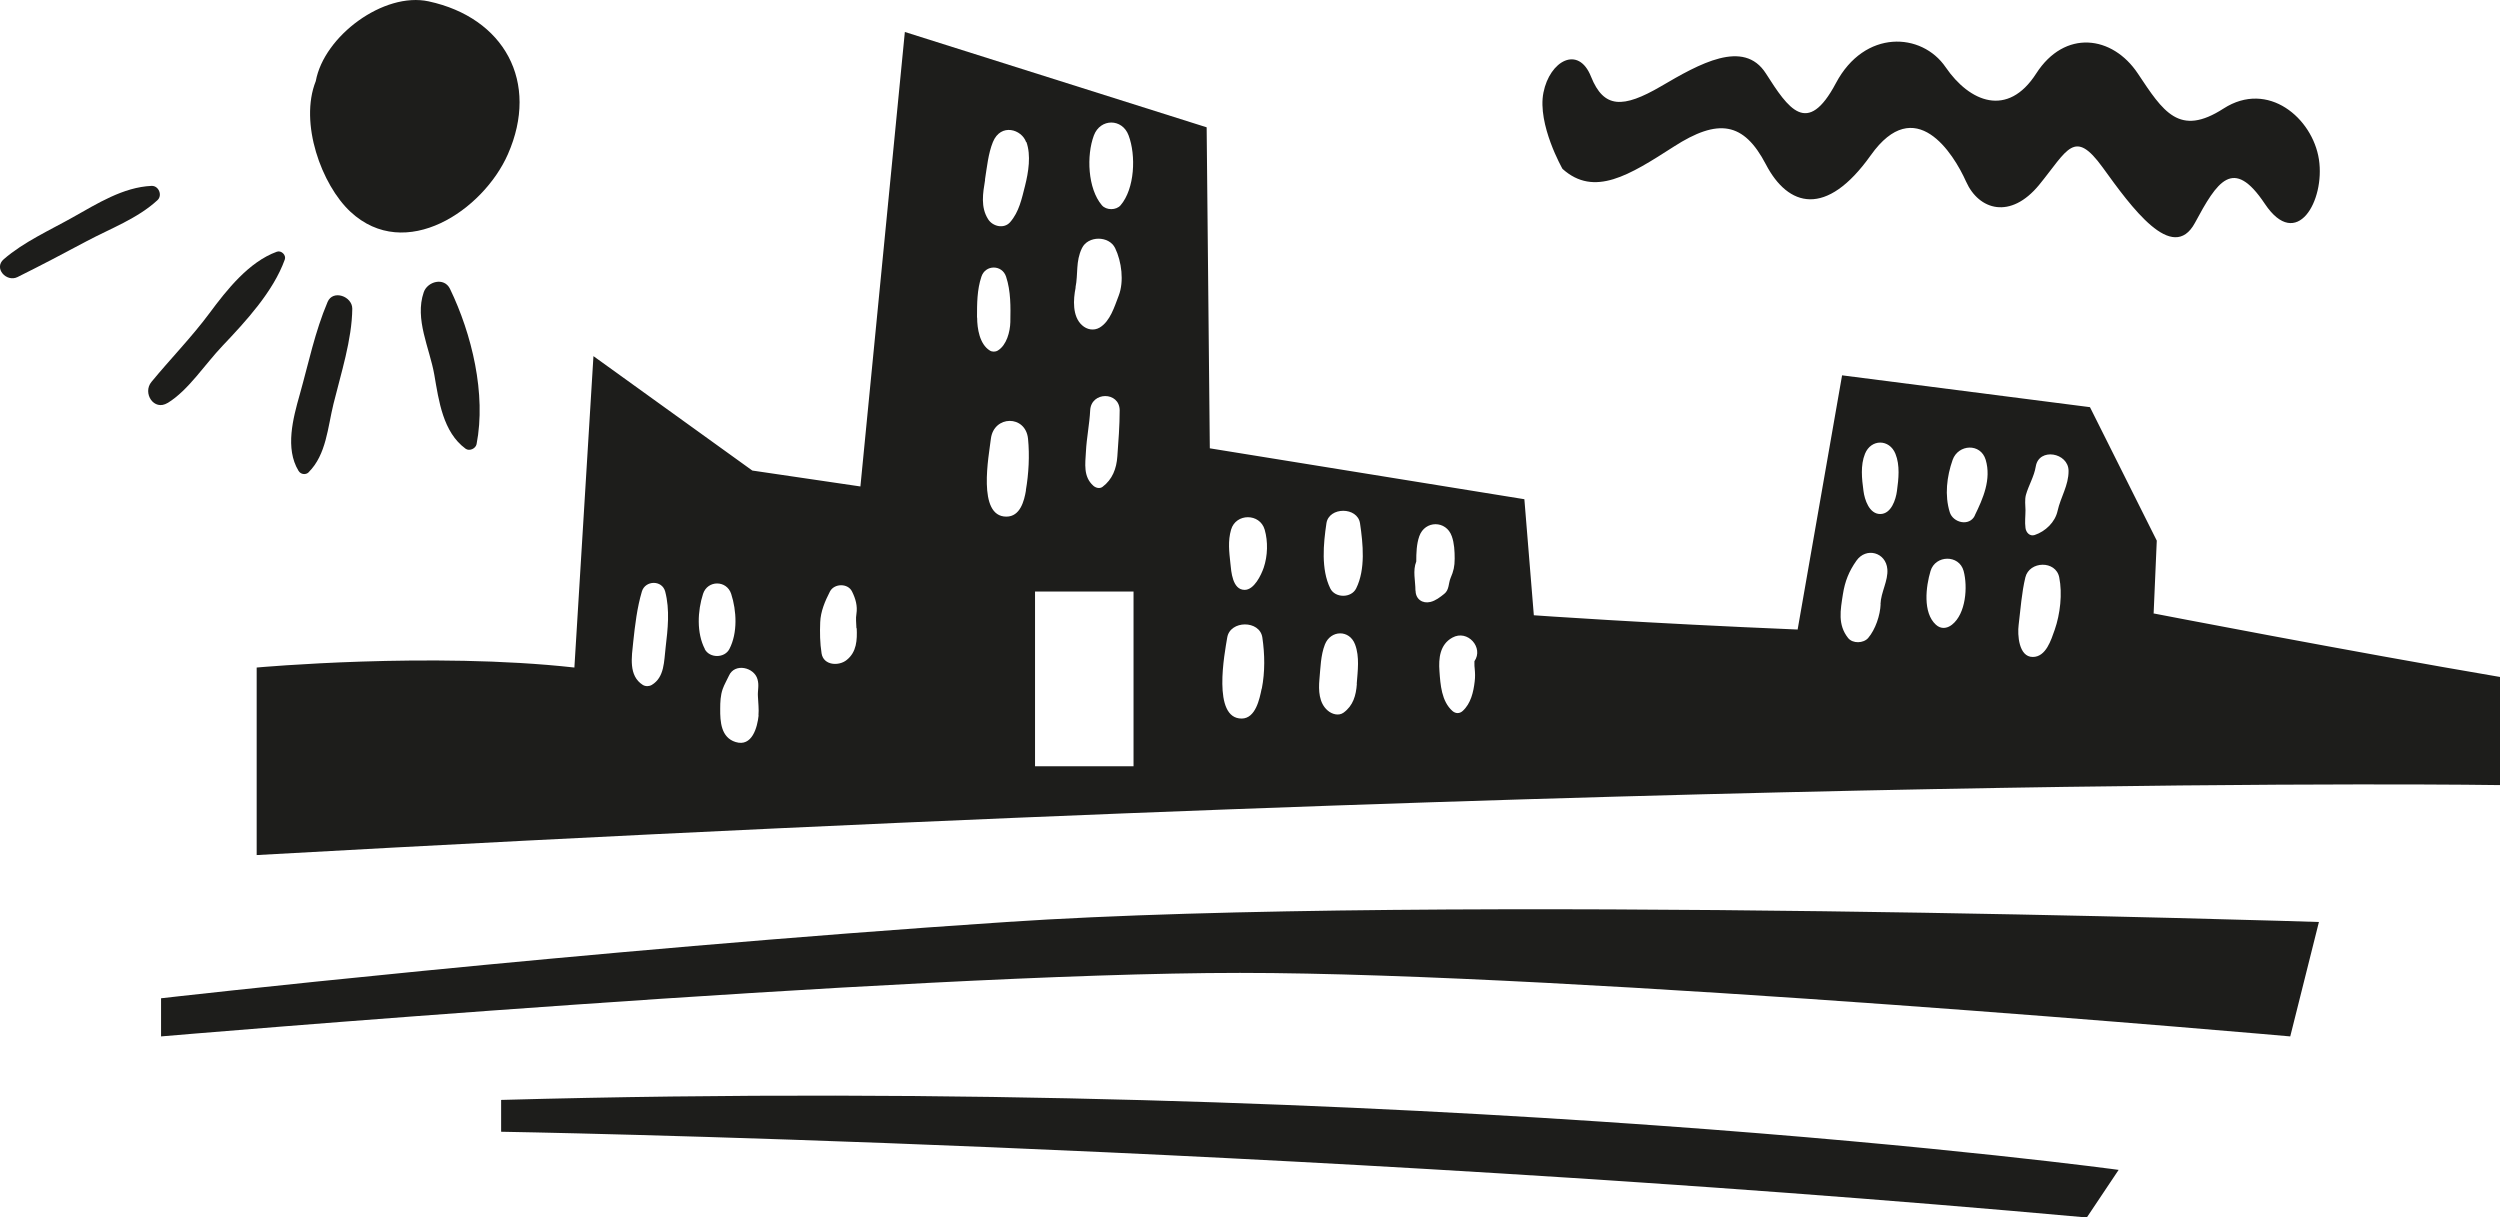 <?xml version="1.0" encoding="UTF-8"?><svg id="Layer_1" xmlns="http://www.w3.org/2000/svg" viewBox="0 0 182.24 88.75"><defs><style>.cls-1{fill:#1d1d1b;stroke-width:0px;}</style></defs><path class="cls-1" d="M73.36,67.21c-31.27,2.09-61.62,5.56-61.62,5.56v2.78s54.21-4.63,78.65-4.63,76.56,4.63,76.56,4.63l2.09-8.34s-64.4-2.09-95.67,0Z"/><path class="cls-1" d="M36.53,80.18v2.32s56.75.93,115.59,6.25l2.32-3.47s-50.73-6.95-117.91-5.1Z"/><path class="cls-1" d="M156.99,44.74l.23-5.33-4.87-9.73-18.07-2.32-3.24,18.53c-11.12-.46-19.23-1.04-19.23-1.04l-.69-8.46-22.93-3.71-.23-23.4-22-6.95-3.24,33.13-7.88-1.16-11.58-8.34-1.39,22.7c-10.43-1.16-23.16,0-23.16,0v13.67c107.72-6.02,163.55-5.1,163.55-5.1v-7.88c-10.89-1.85-25.25-4.63-25.25-4.63ZM48.52,47.21c-.12.98-.07,2.16-1.01,2.72-.19.11-.45.12-.65,0-1.06-.67-.81-2.05-.7-3.14.13-1.22.28-2.49.63-3.67.24-.82,1.47-.86,1.7,0,.35,1.34.19,2.74.03,4.09ZM51.38,47.31c-.61-1.17-.53-2.79-.13-4.02.33-1.01,1.72-1.01,2.05,0,.4,1.23.48,2.85-.13,4.02-.35.68-1.45.68-1.8,0ZM55.3,52.15c-.09.86-.47,2.32-1.68,1.94-1.06-.33-1.13-1.48-1.12-2.43,0-.48.02-.97.18-1.43.12-.34.31-.65.46-.98.42-.94,1.84-.61,2.08.27.13.46,0,.8.03,1.25.02.45.08.93.04,1.37ZM62.45,45.79c.04.86,0,1.74-.73,2.32-.56.46-1.69.41-1.83-.48-.12-.75-.13-1.52-.1-2.27.03-.79.35-1.54.71-2.24.31-.6,1.31-.62,1.61,0,.26.52.41,1.05.32,1.63-.06.36-.01.61,0,1.05ZM79.74,9.87c.47-1.25,2.07-1.25,2.53,0,.55,1.46.45,3.88-.58,5.09-.32.38-1.05.38-1.37,0-1.03-1.21-1.13-3.63-.58-5.09ZM78.4,20.95c.2-.98,0-1.9.47-2.86.44-.92,1.98-.92,2.42,0,.47.97.66,2.42.26,3.46-.31.8-.62,1.87-1.39,2.33-.43.25-.93.15-1.28-.17-.72-.64-.65-1.88-.47-2.75ZM81.62,29.91c0,1.12-.09,2.25-.17,3.36-.06.89-.36,1.68-1.08,2.22-.21.16-.51.07-.68-.09-.73-.66-.58-1.59-.53-2.48.05-1.01.26-2,.31-3.01.07-1.38,2.14-1.39,2.15,0ZM71.8,13.1c.14-.88.24-1.92.58-2.75.58-1.4,2.1-.92,2.42.01,0,0,.01,0,.02-.01.35.97.15,2.21-.1,3.2-.24.94-.43,1.89-1.08,2.64-.45.52-1.28.32-1.61-.21-.56-.88-.38-1.9-.22-2.87ZM71.22,23.15c0-1.01,0-2.02.32-2.98.29-.89,1.51-.89,1.8,0,.35,1.06.33,2.21.31,3.31-.02.71-.27,1.68-.91,2.07-.18.11-.42.11-.59,0-.74-.46-.92-1.6-.92-2.4ZM74.79,35.74c-.13.78-.42,1.92-1.43,1.92-2.15,0-1.27-4.46-1.13-5.67.21-1.73,2.54-1.76,2.71,0,.12,1.21.05,2.55-.16,3.75ZM82.63,55.86h-7.18v-12.74h7.18v12.74ZM91.97,50.2c-.15.74-.44,2.18-1.46,2.18-2.16,0-1.24-4.77-1.05-5.91.21-1.26,2.37-1.28,2.56,0,.18,1.23.2,2.5-.04,3.73ZM92.12,41.38c-.19.55-.7,1.62-1.39,1.62-.89,0-.98-1.33-1.04-1.94-.09-.84-.19-1.62.05-2.45.35-1.21,2.1-1.21,2.45,0,.25.87.22,1.91-.07,2.77ZM98.91,49.85c-.06.85-.27,1.59-.97,2.1-.36.26-.85.11-1.15-.15-.65-.55-.68-1.48-.61-2.27.08-.84.09-1.76.4-2.55.42-1.06,1.79-1.1,2.2,0,.34.9.19,1.93.12,2.87ZM98.86,42.89c-.35.72-1.54.72-1.89,0-.68-1.39-.5-3.25-.28-4.74.18-1.22,2.27-1.22,2.45,0,.22,1.49.41,3.35-.28,4.74ZM103.18,43.06c0-.74-.21-1.45.06-2.13,0-.62.02-1.27.22-1.84.41-1.17,1.96-1.17,2.37,0,.18.5.21,1.09.21,1.63,0,.57-.08.91-.3,1.42-.16.38-.09.86-.46,1.15-.3.24-.63.5-1.01.59-.57.14-1.08-.2-1.08-.83ZM107.5,48.74c.03.32.04.61,0,.93-.09.77-.28,1.62-.88,2.16-.22.2-.51.2-.74,0-.8-.71-.88-1.91-.95-2.91-.07-.93.03-1.94.94-2.44,1.12-.62,2.3.74,1.61,1.72,0,.04,0,.1,0,.16,0,.13,0,.25.02.38ZM137.09,44.04c-.03.81-.38,1.85-.91,2.47-.34.39-1.12.42-1.46,0-.77-.97-.56-2.03-.38-3.19.15-.95.44-1.67.98-2.44.71-1.02,2.16-.62,2.26.61.07.84-.47,1.68-.5,2.55ZM138.28,35.79c-.08.63-.42,1.68-1.22,1.68s-1.14-1.05-1.22-1.68c-.12-.88-.23-1.87.11-2.71.44-1.09,1.78-1.09,2.22,0,.34.84.23,1.83.11,2.71ZM142.29,45.54c-.37.29-.81.33-1.17,0-.97-.88-.73-2.79-.39-3.92.35-1.17,2.08-1.21,2.41,0,.31,1.15.17,3.12-.85,3.92ZM143.96,37.58c-.4.82-1.59.53-1.83-.24-.38-1.23-.22-2.6.21-3.82.41-1.14,2.04-1.24,2.41,0,.42,1.42-.19,2.82-.8,4.06ZM149.78,45.91c-.26.73-.63,1.98-1.6,1.98-1.03,0-1.12-1.63-1.03-2.33.14-1.14.22-2.35.49-3.47.29-1.2,2.22-1.26,2.47,0,.24,1.19.07,2.67-.33,3.82ZM149.99,37.24c-.18.83-.89,1.5-1.67,1.76-.36.12-.63-.19-.67-.51-.06-.45,0-.86,0-1.3-.01-.35-.06-.77.03-1.11.2-.71.6-1.34.72-2.08.23-1.39,2.38-1.01,2.39.32.01,1.06-.58,1.92-.8,2.92Z"/><path class="cls-1" d="M30.89,21.3c-.68,1.97.43,4.07.77,6.02.33,1.91.63,4.18,2.28,5.39.27.2.73,0,.8-.33.71-3.65-.34-8.02-1.94-11.33-.43-.87-1.64-.53-1.91.25Z"/><path class="cls-1" d="M22.5,34.42c1.29-1.28,1.39-3.28,1.81-4.98.54-2.2,1.35-4.69,1.37-6.94,0-.9-1.41-1.41-1.8-.49-.93,2.2-1.38,4.44-2.03,6.75-.49,1.73-1.08,3.93-.09,5.56.16.27.53.32.75.1Z"/><path class="cls-1" d="M12.23,29.37c1.51-.93,2.67-2.77,4-4.17,1.68-1.77,3.69-3.94,4.53-6.28.12-.32-.25-.69-.58-.57-2.04.74-3.65,2.78-4.91,4.48-1.29,1.74-2.9,3.39-4.23,5.01-.67.81.18,2.15,1.18,1.53Z"/><path class="cls-1" d="M11.05,13.55c-2.07.09-3.97,1.3-5.74,2.29-1.67.94-3.59,1.8-5.04,3.06-.75.65.2,1.69,1,1.3,1.71-.85,3.37-1.72,5.05-2.62,1.73-.92,3.71-1.65,5.16-2.99.38-.35.09-1.06-.43-1.04Z"/><path class="cls-1" d="M37.02,11.25c2.33-5.28-.27-9.96-5.77-11.15-3.27-.71-7.63,2.52-8.23,5.81-1.22,3.05.42,7.57,2.53,9.53,4.01,3.72,9.67-.11,11.47-4.19Z"/><path class="cls-1" d="M122.01,10.69c3.24-2.08,5.1-1.81,6.72,1.3,1.62,3.1,4.4,3.89,7.64-.67,3.24-4.56,6.02-.16,6.95,1.92.93,2.08,3.24,2.78,5.33.23,2.08-2.55,2.55-4.13,4.63-1.26,2.08,2.88,5.09,7.05,6.72,4.04,1.62-3.01,2.78-4.87,5.1-1.39,2.32,3.47,4.4-.23,3.94-3.24-.46-3.01-3.71-5.79-6.95-3.71-3.24,2.09-4.4.23-6.25-2.55-1.85-2.78-5.33-3.24-7.41,0-2.08,3.24-4.86,2.08-6.6-.46-1.74-2.55-5.91-2.78-8,1.16-2.09,3.94-3.47,1.85-5.1-.7-1.62-2.55-4.87-.7-7.65.93-2.78,1.62-4.17,1.62-5.1-.7-.92-2.32-3.01-1.16-3.47,1.16-.46,2.32,1.39,5.56,1.39,5.56,2.32,2.08,4.87.46,8.11-1.62Z"/></svg>